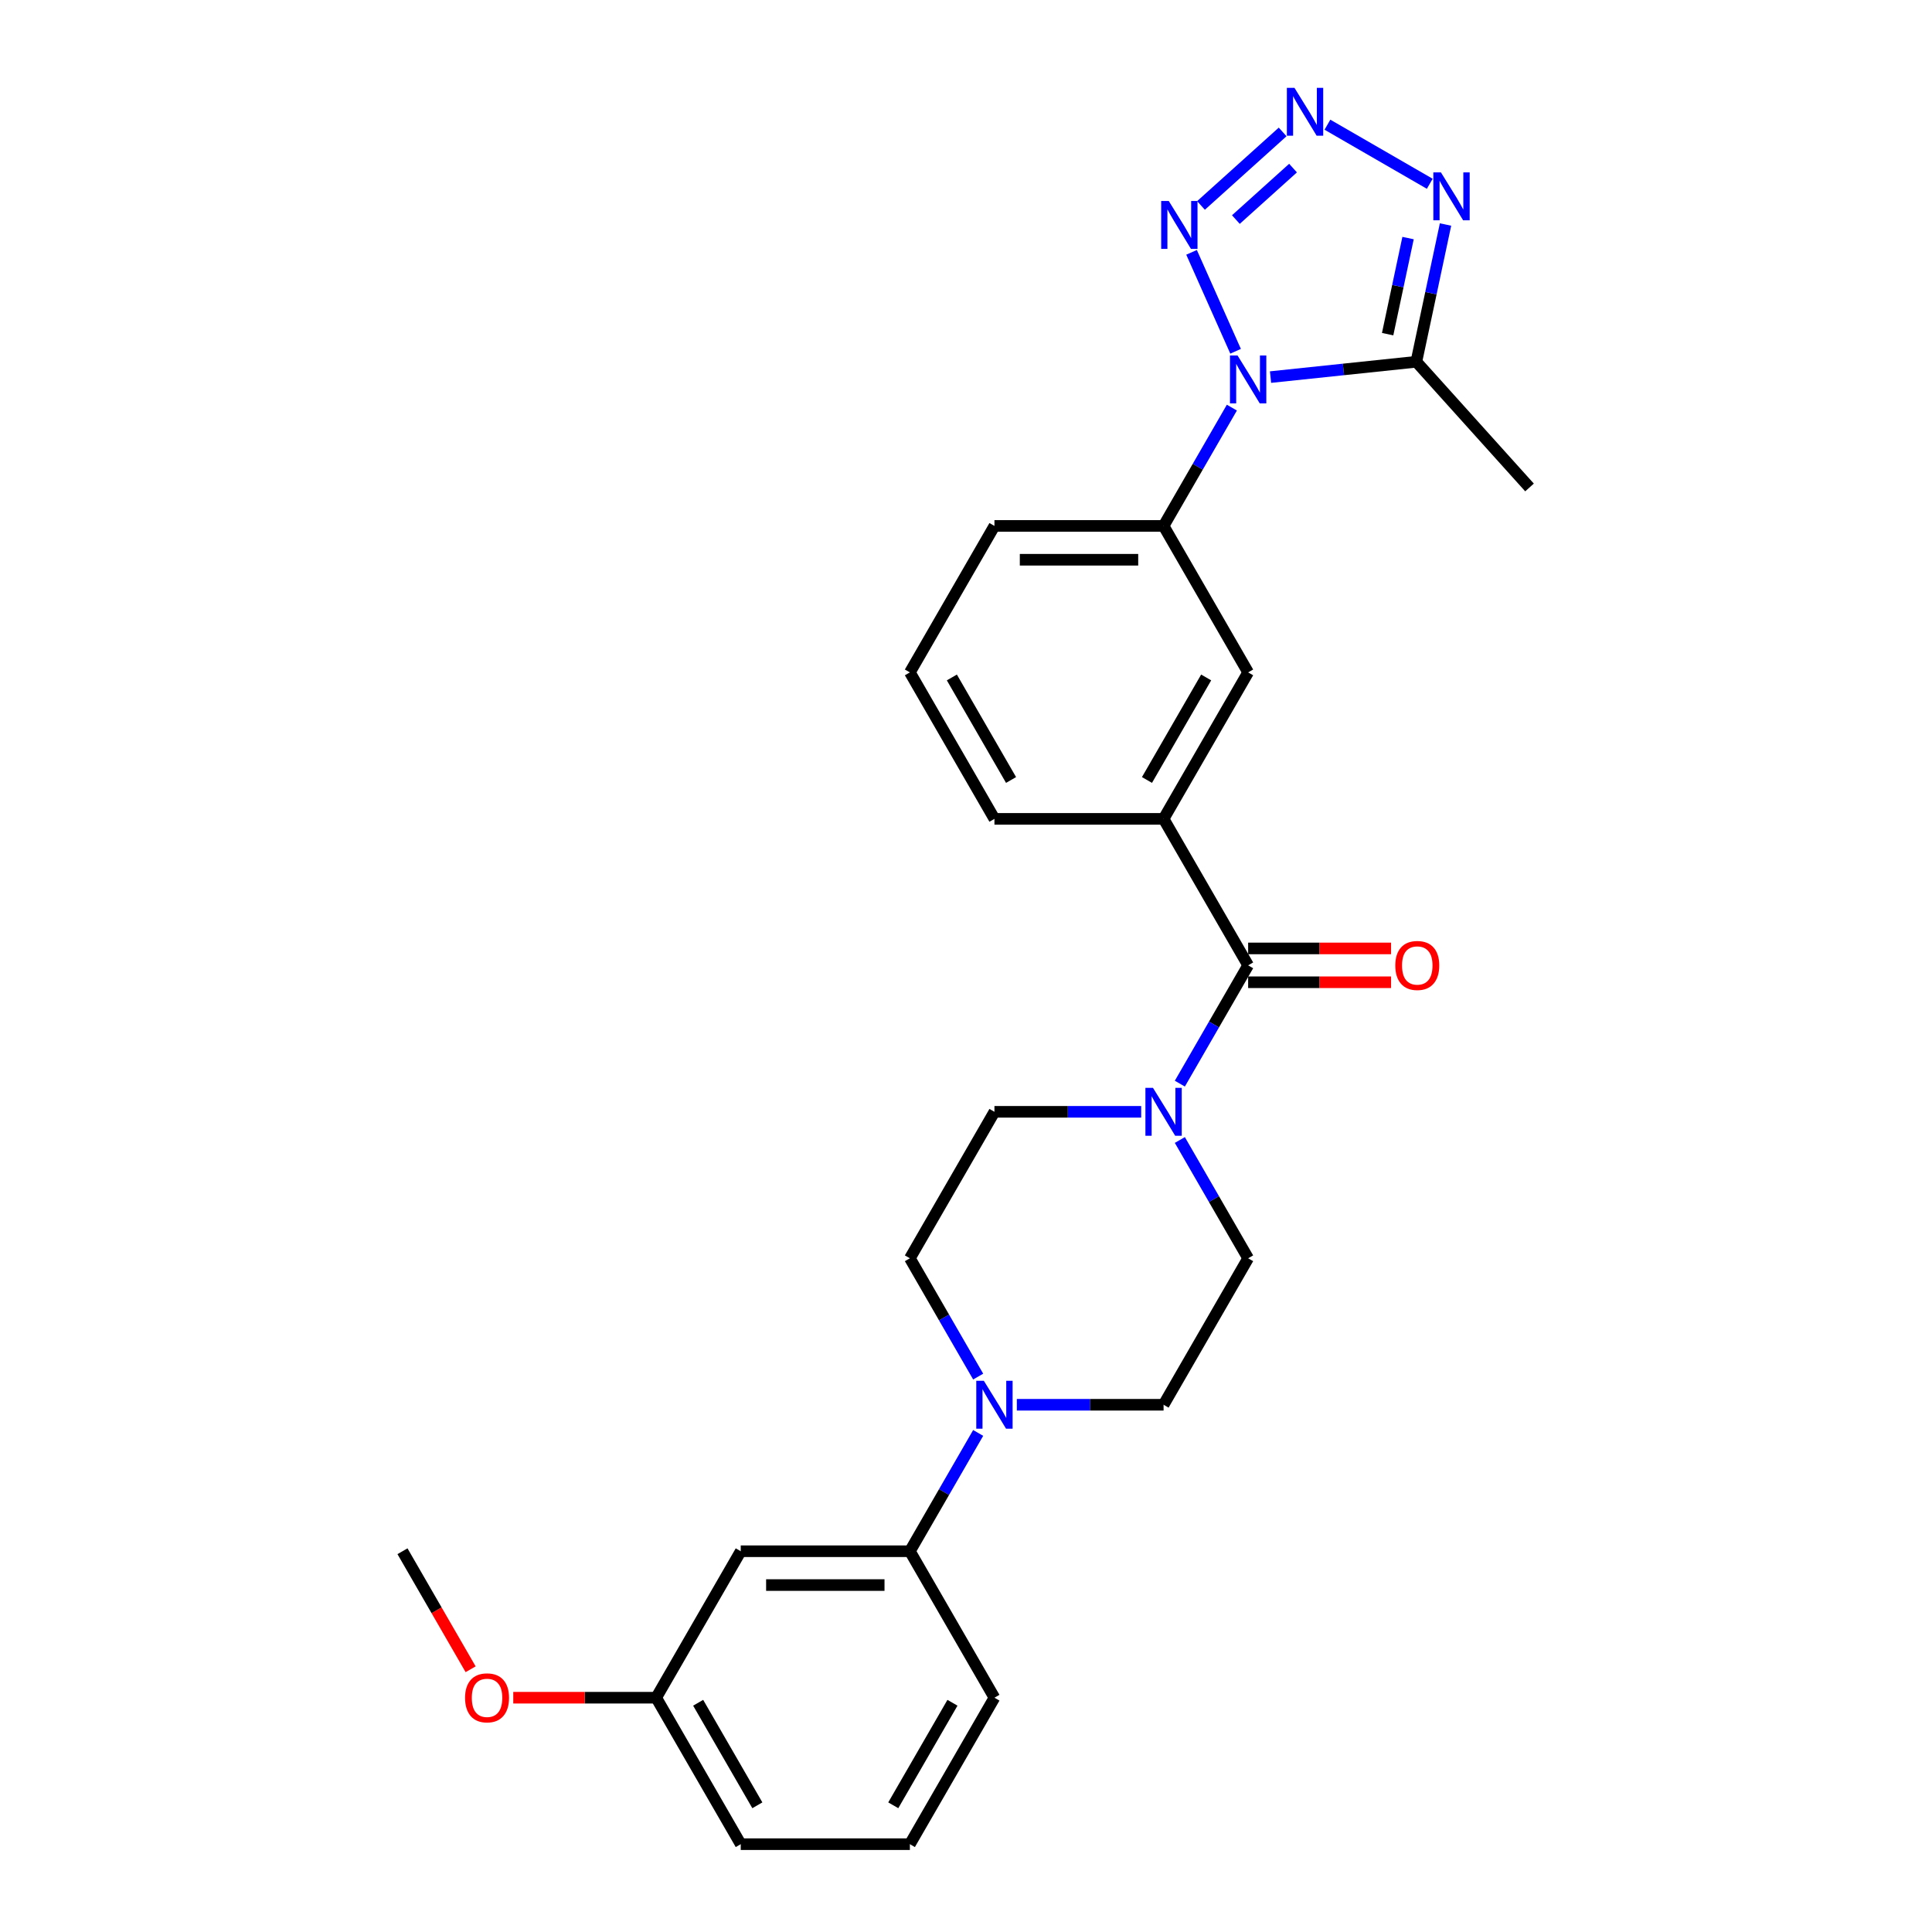 <?xml version='1.0' encoding='iso-8859-1'?>
<svg version='1.1' baseProfile='full'
              xmlns='http://www.w3.org/2000/svg'
                      xmlns:rdkit='http://www.rdkit.org/xml'
                      xmlns:xlink='http://www.w3.org/1999/xlink'
                  xml:space='preserve'
width='1000px' height='1000px' viewBox='0 0 1000 1000'>
<!-- END OF HEADER -->
<rect style='opacity:1.0;fill:#FFFFFF;stroke:none' width='1000' height='1000' x='0' y='0'> </rect>
<path class='bond-1' d='M 639.543,181.818 L 616.746,130.614' style='fill:none;fill-rule:evenodd;stroke:#0000FF;stroke-width:6px;stroke-linecap:butt;stroke-linejoin:miter;stroke-opacity:1' />
<path class='bond-2' d='M 657.627,195.184 L 695.364,191.218' style='fill:none;fill-rule:evenodd;stroke:#0000FF;stroke-width:6px;stroke-linecap:butt;stroke-linejoin:miter;stroke-opacity:1' />
<path class='bond-2' d='M 695.364,191.218 L 733.1,187.252' style='fill:none;fill-rule:evenodd;stroke:#000000;stroke-width:6px;stroke-linecap:butt;stroke-linejoin:miter;stroke-opacity:1' />
<path class='bond-7' d='M 637.616,210.987 L 619.941,241.602' style='fill:none;fill-rule:evenodd;stroke:#0000FF;stroke-width:6px;stroke-linecap:butt;stroke-linejoin:miter;stroke-opacity:1' />
<path class='bond-7' d='M 619.941,241.602 L 602.265,272.217' style='fill:none;fill-rule:evenodd;stroke:#000000;stroke-width:6px;stroke-linecap:butt;stroke-linejoin:miter;stroke-opacity:1' />
<path class='bond-0' d='M 663.896,68.287 L 621.63,106.343' style='fill:none;fill-rule:evenodd;stroke:#0000FF;stroke-width:6px;stroke-linecap:butt;stroke-linejoin:miter;stroke-opacity:1' />
<path class='bond-0' d='M 669.272,87.007 L 639.686,113.646' style='fill:none;fill-rule:evenodd;stroke:#0000FF;stroke-width:6px;stroke-linecap:butt;stroke-linejoin:miter;stroke-opacity:1' />
<path class='bond-27' d='M 687.077,64.543 L 740.045,95.123' style='fill:none;fill-rule:evenodd;stroke:#0000FF;stroke-width:6px;stroke-linecap:butt;stroke-linejoin:miter;stroke-opacity:1' />
<path class='bond-3' d='M 733.1,187.252 L 740.65,151.729' style='fill:none;fill-rule:evenodd;stroke:#000000;stroke-width:6px;stroke-linecap:butt;stroke-linejoin:miter;stroke-opacity:1' />
<path class='bond-3' d='M 740.65,151.729 L 748.201,116.207' style='fill:none;fill-rule:evenodd;stroke:#0000FF;stroke-width:6px;stroke-linecap:butt;stroke-linejoin:miter;stroke-opacity:1' />
<path class='bond-3' d='M 718.239,172.955 L 723.524,148.089' style='fill:none;fill-rule:evenodd;stroke:#000000;stroke-width:6px;stroke-linecap:butt;stroke-linejoin:miter;stroke-opacity:1' />
<path class='bond-3' d='M 723.524,148.089 L 728.81,123.223' style='fill:none;fill-rule:evenodd;stroke:#0000FF;stroke-width:6px;stroke-linecap:butt;stroke-linejoin:miter;stroke-opacity:1' />
<path class='bond-18' d='M 733.1,187.252 L 791.677,252.309' style='fill:none;fill-rule:evenodd;stroke:#000000;stroke-width:6px;stroke-linecap:butt;stroke-linejoin:miter;stroke-opacity:1' />
<path class='bond-4' d='M 646.037,499.66 L 602.265,423.845' style='fill:none;fill-rule:evenodd;stroke:#000000;stroke-width:6px;stroke-linecap:butt;stroke-linejoin:miter;stroke-opacity:1' />
<path class='bond-5' d='M 646.037,499.66 L 628.361,530.275' style='fill:none;fill-rule:evenodd;stroke:#000000;stroke-width:6px;stroke-linecap:butt;stroke-linejoin:miter;stroke-opacity:1' />
<path class='bond-5' d='M 628.361,530.275 L 610.686,560.889' style='fill:none;fill-rule:evenodd;stroke:#0000FF;stroke-width:6px;stroke-linecap:butt;stroke-linejoin:miter;stroke-opacity:1' />
<path class='bond-16' d='M 646.037,508.414 L 683.023,508.414' style='fill:none;fill-rule:evenodd;stroke:#000000;stroke-width:6px;stroke-linecap:butt;stroke-linejoin:miter;stroke-opacity:1' />
<path class='bond-16' d='M 683.023,508.414 L 720.01,508.414' style='fill:none;fill-rule:evenodd;stroke:#FF0000;stroke-width:6px;stroke-linecap:butt;stroke-linejoin:miter;stroke-opacity:1' />
<path class='bond-16' d='M 646.037,490.905 L 683.023,490.905' style='fill:none;fill-rule:evenodd;stroke:#000000;stroke-width:6px;stroke-linecap:butt;stroke-linejoin:miter;stroke-opacity:1' />
<path class='bond-16' d='M 683.023,490.905 L 720.01,490.905' style='fill:none;fill-rule:evenodd;stroke:#FF0000;stroke-width:6px;stroke-linecap:butt;stroke-linejoin:miter;stroke-opacity:1' />
<path class='bond-12' d='M 590.675,575.474 L 552.698,575.474' style='fill:none;fill-rule:evenodd;stroke:#0000FF;stroke-width:6px;stroke-linecap:butt;stroke-linejoin:miter;stroke-opacity:1' />
<path class='bond-12' d='M 552.698,575.474 L 514.722,575.474' style='fill:none;fill-rule:evenodd;stroke:#000000;stroke-width:6px;stroke-linecap:butt;stroke-linejoin:miter;stroke-opacity:1' />
<path class='bond-13' d='M 610.686,590.059 L 628.361,620.673' style='fill:none;fill-rule:evenodd;stroke:#0000FF;stroke-width:6px;stroke-linecap:butt;stroke-linejoin:miter;stroke-opacity:1' />
<path class='bond-13' d='M 628.361,620.673 L 646.037,651.288' style='fill:none;fill-rule:evenodd;stroke:#000000;stroke-width:6px;stroke-linecap:butt;stroke-linejoin:miter;stroke-opacity:1' />
<path class='bond-6' d='M 526.313,727.103 L 564.289,727.103' style='fill:none;fill-rule:evenodd;stroke:#0000FF;stroke-width:6px;stroke-linecap:butt;stroke-linejoin:miter;stroke-opacity:1' />
<path class='bond-6' d='M 564.289,727.103 L 602.265,727.103' style='fill:none;fill-rule:evenodd;stroke:#000000;stroke-width:6px;stroke-linecap:butt;stroke-linejoin:miter;stroke-opacity:1' />
<path class='bond-9' d='M 506.302,741.687 L 488.626,772.302' style='fill:none;fill-rule:evenodd;stroke:#0000FF;stroke-width:6px;stroke-linecap:butt;stroke-linejoin:miter;stroke-opacity:1' />
<path class='bond-9' d='M 488.626,772.302 L 470.951,802.917' style='fill:none;fill-rule:evenodd;stroke:#000000;stroke-width:6px;stroke-linecap:butt;stroke-linejoin:miter;stroke-opacity:1' />
<path class='bond-29' d='M 506.302,712.518 L 488.626,681.903' style='fill:none;fill-rule:evenodd;stroke:#0000FF;stroke-width:6px;stroke-linecap:butt;stroke-linejoin:miter;stroke-opacity:1' />
<path class='bond-29' d='M 488.626,681.903 L 470.951,651.288' style='fill:none;fill-rule:evenodd;stroke:#000000;stroke-width:6px;stroke-linecap:butt;stroke-linejoin:miter;stroke-opacity:1' />
<path class='bond-10' d='M 602.265,272.217 L 646.037,348.031' style='fill:none;fill-rule:evenodd;stroke:#000000;stroke-width:6px;stroke-linecap:butt;stroke-linejoin:miter;stroke-opacity:1' />
<path class='bond-19' d='M 602.265,272.217 L 514.722,272.217' style='fill:none;fill-rule:evenodd;stroke:#000000;stroke-width:6px;stroke-linecap:butt;stroke-linejoin:miter;stroke-opacity:1' />
<path class='bond-19' d='M 589.134,289.725 L 527.854,289.725' style='fill:none;fill-rule:evenodd;stroke:#000000;stroke-width:6px;stroke-linecap:butt;stroke-linejoin:miter;stroke-opacity:1' />
<path class='bond-8' d='M 602.265,423.845 L 646.037,348.031' style='fill:none;fill-rule:evenodd;stroke:#000000;stroke-width:6px;stroke-linecap:butt;stroke-linejoin:miter;stroke-opacity:1' />
<path class='bond-8' d='M 593.668,403.719 L 624.308,350.649' style='fill:none;fill-rule:evenodd;stroke:#000000;stroke-width:6px;stroke-linecap:butt;stroke-linejoin:miter;stroke-opacity:1' />
<path class='bond-28' d='M 602.265,423.845 L 514.722,423.845' style='fill:none;fill-rule:evenodd;stroke:#000000;stroke-width:6px;stroke-linecap:butt;stroke-linejoin:miter;stroke-opacity:1' />
<path class='bond-11' d='M 470.951,802.917 L 383.408,802.917' style='fill:none;fill-rule:evenodd;stroke:#000000;stroke-width:6px;stroke-linecap:butt;stroke-linejoin:miter;stroke-opacity:1' />
<path class='bond-11' d='M 457.82,820.425 L 396.54,820.425' style='fill:none;fill-rule:evenodd;stroke:#000000;stroke-width:6px;stroke-linecap:butt;stroke-linejoin:miter;stroke-opacity:1' />
<path class='bond-22' d='M 470.951,802.917 L 514.722,878.731' style='fill:none;fill-rule:evenodd;stroke:#000000;stroke-width:6px;stroke-linecap:butt;stroke-linejoin:miter;stroke-opacity:1' />
<path class='bond-17' d='M 383.408,802.917 L 339.637,878.731' style='fill:none;fill-rule:evenodd;stroke:#000000;stroke-width:6px;stroke-linecap:butt;stroke-linejoin:miter;stroke-opacity:1' />
<path class='bond-15' d='M 514.722,575.474 L 470.951,651.288' style='fill:none;fill-rule:evenodd;stroke:#000000;stroke-width:6px;stroke-linecap:butt;stroke-linejoin:miter;stroke-opacity:1' />
<path class='bond-14' d='M 646.037,651.288 L 602.265,727.103' style='fill:none;fill-rule:evenodd;stroke:#000000;stroke-width:6px;stroke-linecap:butt;stroke-linejoin:miter;stroke-opacity:1' />
<path class='bond-21' d='M 339.637,878.731 L 302.65,878.731' style='fill:none;fill-rule:evenodd;stroke:#000000;stroke-width:6px;stroke-linecap:butt;stroke-linejoin:miter;stroke-opacity:1' />
<path class='bond-21' d='M 302.65,878.731 L 265.663,878.731' style='fill:none;fill-rule:evenodd;stroke:#FF0000;stroke-width:6px;stroke-linecap:butt;stroke-linejoin:miter;stroke-opacity:1' />
<path class='bond-30' d='M 339.637,878.731 L 383.408,954.545' style='fill:none;fill-rule:evenodd;stroke:#000000;stroke-width:6px;stroke-linecap:butt;stroke-linejoin:miter;stroke-opacity:1' />
<path class='bond-30' d='M 361.365,881.349 L 392.005,934.419' style='fill:none;fill-rule:evenodd;stroke:#000000;stroke-width:6px;stroke-linecap:butt;stroke-linejoin:miter;stroke-opacity:1' />
<path class='bond-23' d='M 514.722,272.217 L 470.951,348.031' style='fill:none;fill-rule:evenodd;stroke:#000000;stroke-width:6px;stroke-linecap:butt;stroke-linejoin:miter;stroke-opacity:1' />
<path class='bond-20' d='M 514.722,423.845 L 470.951,348.031' style='fill:none;fill-rule:evenodd;stroke:#000000;stroke-width:6px;stroke-linecap:butt;stroke-linejoin:miter;stroke-opacity:1' />
<path class='bond-20' d='M 523.32,403.719 L 492.68,350.649' style='fill:none;fill-rule:evenodd;stroke:#000000;stroke-width:6px;stroke-linecap:butt;stroke-linejoin:miter;stroke-opacity:1' />
<path class='bond-26' d='M 243.593,864.006 L 225.958,833.462' style='fill:none;fill-rule:evenodd;stroke:#FF0000;stroke-width:6px;stroke-linecap:butt;stroke-linejoin:miter;stroke-opacity:1' />
<path class='bond-26' d='M 225.958,833.462 L 208.323,802.917' style='fill:none;fill-rule:evenodd;stroke:#000000;stroke-width:6px;stroke-linecap:butt;stroke-linejoin:miter;stroke-opacity:1' />
<path class='bond-24' d='M 514.722,878.731 L 470.951,954.545' style='fill:none;fill-rule:evenodd;stroke:#000000;stroke-width:6px;stroke-linecap:butt;stroke-linejoin:miter;stroke-opacity:1' />
<path class='bond-24' d='M 492.994,881.349 L 462.354,934.419' style='fill:none;fill-rule:evenodd;stroke:#000000;stroke-width:6px;stroke-linecap:butt;stroke-linejoin:miter;stroke-opacity:1' />
<path class='bond-25' d='M 470.951,954.545 L 383.408,954.545' style='fill:none;fill-rule:evenodd;stroke:#000000;stroke-width:6px;stroke-linecap:butt;stroke-linejoin:miter;stroke-opacity:1' />
<path  class='atom-0' d='M 640.556 184.006
L 648.68 197.138
Q 649.486 198.434, 650.781 200.78
Q 652.077 203.126, 652.147 203.266
L 652.147 184.006
L 655.439 184.006
L 655.439 208.799
L 652.042 208.799
L 643.323 194.442
Q 642.307 192.761, 641.222 190.835
Q 640.171 188.909, 639.856 188.314
L 639.856 208.799
L 636.635 208.799
L 636.635 184.006
L 640.556 184.006
' fill='#0000FF'/>
<path  class='atom-1' d='M 670.007 45.455
L 678.131 58.586
Q 678.936 59.882, 680.232 62.228
Q 681.527 64.574, 681.597 64.714
L 681.597 45.455
L 684.889 45.455
L 684.889 70.247
L 681.492 70.247
L 672.773 55.89
Q 671.757 54.209, 670.672 52.283
Q 669.621 50.357, 669.306 49.762
L 669.306 70.247
L 666.085 70.247
L 666.085 45.455
L 670.007 45.455
' fill='#0000FF'/>
<path  class='atom-2' d='M 604.95 104.032
L 613.074 117.164
Q 613.879 118.459, 615.175 120.805
Q 616.47 123.151, 616.54 123.292
L 616.54 104.032
L 619.832 104.032
L 619.832 128.824
L 616.435 128.824
L 607.716 114.467
Q 606.7 112.786, 605.615 110.86
Q 604.564 108.935, 604.249 108.339
L 604.249 128.824
L 601.028 128.824
L 601.028 104.032
L 604.95 104.032
' fill='#0000FF'/>
<path  class='atom-4' d='M 745.821 89.226
L 753.945 102.357
Q 754.75 103.653, 756.046 105.999
Q 757.341 108.345, 757.412 108.485
L 757.412 89.226
L 760.703 89.226
L 760.703 114.018
L 757.306 114.018
L 748.587 99.661
Q 747.572 97.98, 746.486 96.054
Q 745.436 94.128, 745.121 93.533
L 745.121 114.018
L 741.899 114.018
L 741.899 89.226
L 745.821 89.226
' fill='#0000FF'/>
<path  class='atom-6' d='M 596.785 563.078
L 604.909 576.209
Q 605.714 577.505, 607.01 579.851
Q 608.306 582.197, 608.376 582.337
L 608.376 563.078
L 611.667 563.078
L 611.667 587.87
L 608.271 587.87
L 599.551 573.513
Q 598.536 571.832, 597.45 569.906
Q 596.4 567.98, 596.085 567.385
L 596.085 587.87
L 592.863 587.87
L 592.863 563.078
L 596.785 563.078
' fill='#0000FF'/>
<path  class='atom-7' d='M 509.242 714.707
L 517.366 727.838
Q 518.172 729.134, 519.467 731.48
Q 520.763 733.826, 520.833 733.966
L 520.833 714.707
L 524.124 714.707
L 524.124 739.499
L 520.728 739.499
L 512.009 725.142
Q 510.993 723.461, 509.908 721.535
Q 508.857 719.609, 508.542 719.014
L 508.542 739.499
L 505.32 739.499
L 505.32 714.707
L 509.242 714.707
' fill='#0000FF'/>
<path  class='atom-17' d='M 722.199 499.73
Q 722.199 493.777, 725.14 490.45
Q 728.082 487.124, 733.579 487.124
Q 739.077 487.124, 742.019 490.45
Q 744.96 493.777, 744.96 499.73
Q 744.96 505.753, 741.984 509.184
Q 739.007 512.581, 733.579 512.581
Q 728.117 512.581, 725.14 509.184
Q 722.199 505.788, 722.199 499.73
M 733.579 509.78
Q 737.361 509.78, 739.392 507.258
Q 741.458 504.702, 741.458 499.73
Q 741.458 494.862, 739.392 492.411
Q 737.361 489.925, 733.579 489.925
Q 729.798 489.925, 727.732 492.376
Q 725.701 494.827, 725.701 499.73
Q 725.701 504.737, 727.732 507.258
Q 729.798 509.78, 733.579 509.78
' fill='#FF0000'/>
<path  class='atom-22' d='M 240.713 878.801
Q 240.713 872.848, 243.655 869.522
Q 246.596 866.195, 252.094 866.195
Q 257.592 866.195, 260.533 869.522
Q 263.475 872.848, 263.475 878.801
Q 263.475 884.824, 260.498 888.256
Q 257.522 891.652, 252.094 891.652
Q 246.631 891.652, 243.655 888.256
Q 240.713 884.859, 240.713 878.801
M 252.094 888.851
Q 255.876 888.851, 257.907 886.33
Q 259.973 883.774, 259.973 878.801
Q 259.973 873.934, 257.907 871.483
Q 255.876 868.996, 252.094 868.996
Q 248.312 868.996, 246.246 871.448
Q 244.215 873.899, 244.215 878.801
Q 244.215 883.809, 246.246 886.33
Q 248.312 888.851, 252.094 888.851
' fill='#FF0000'/>
</svg>
